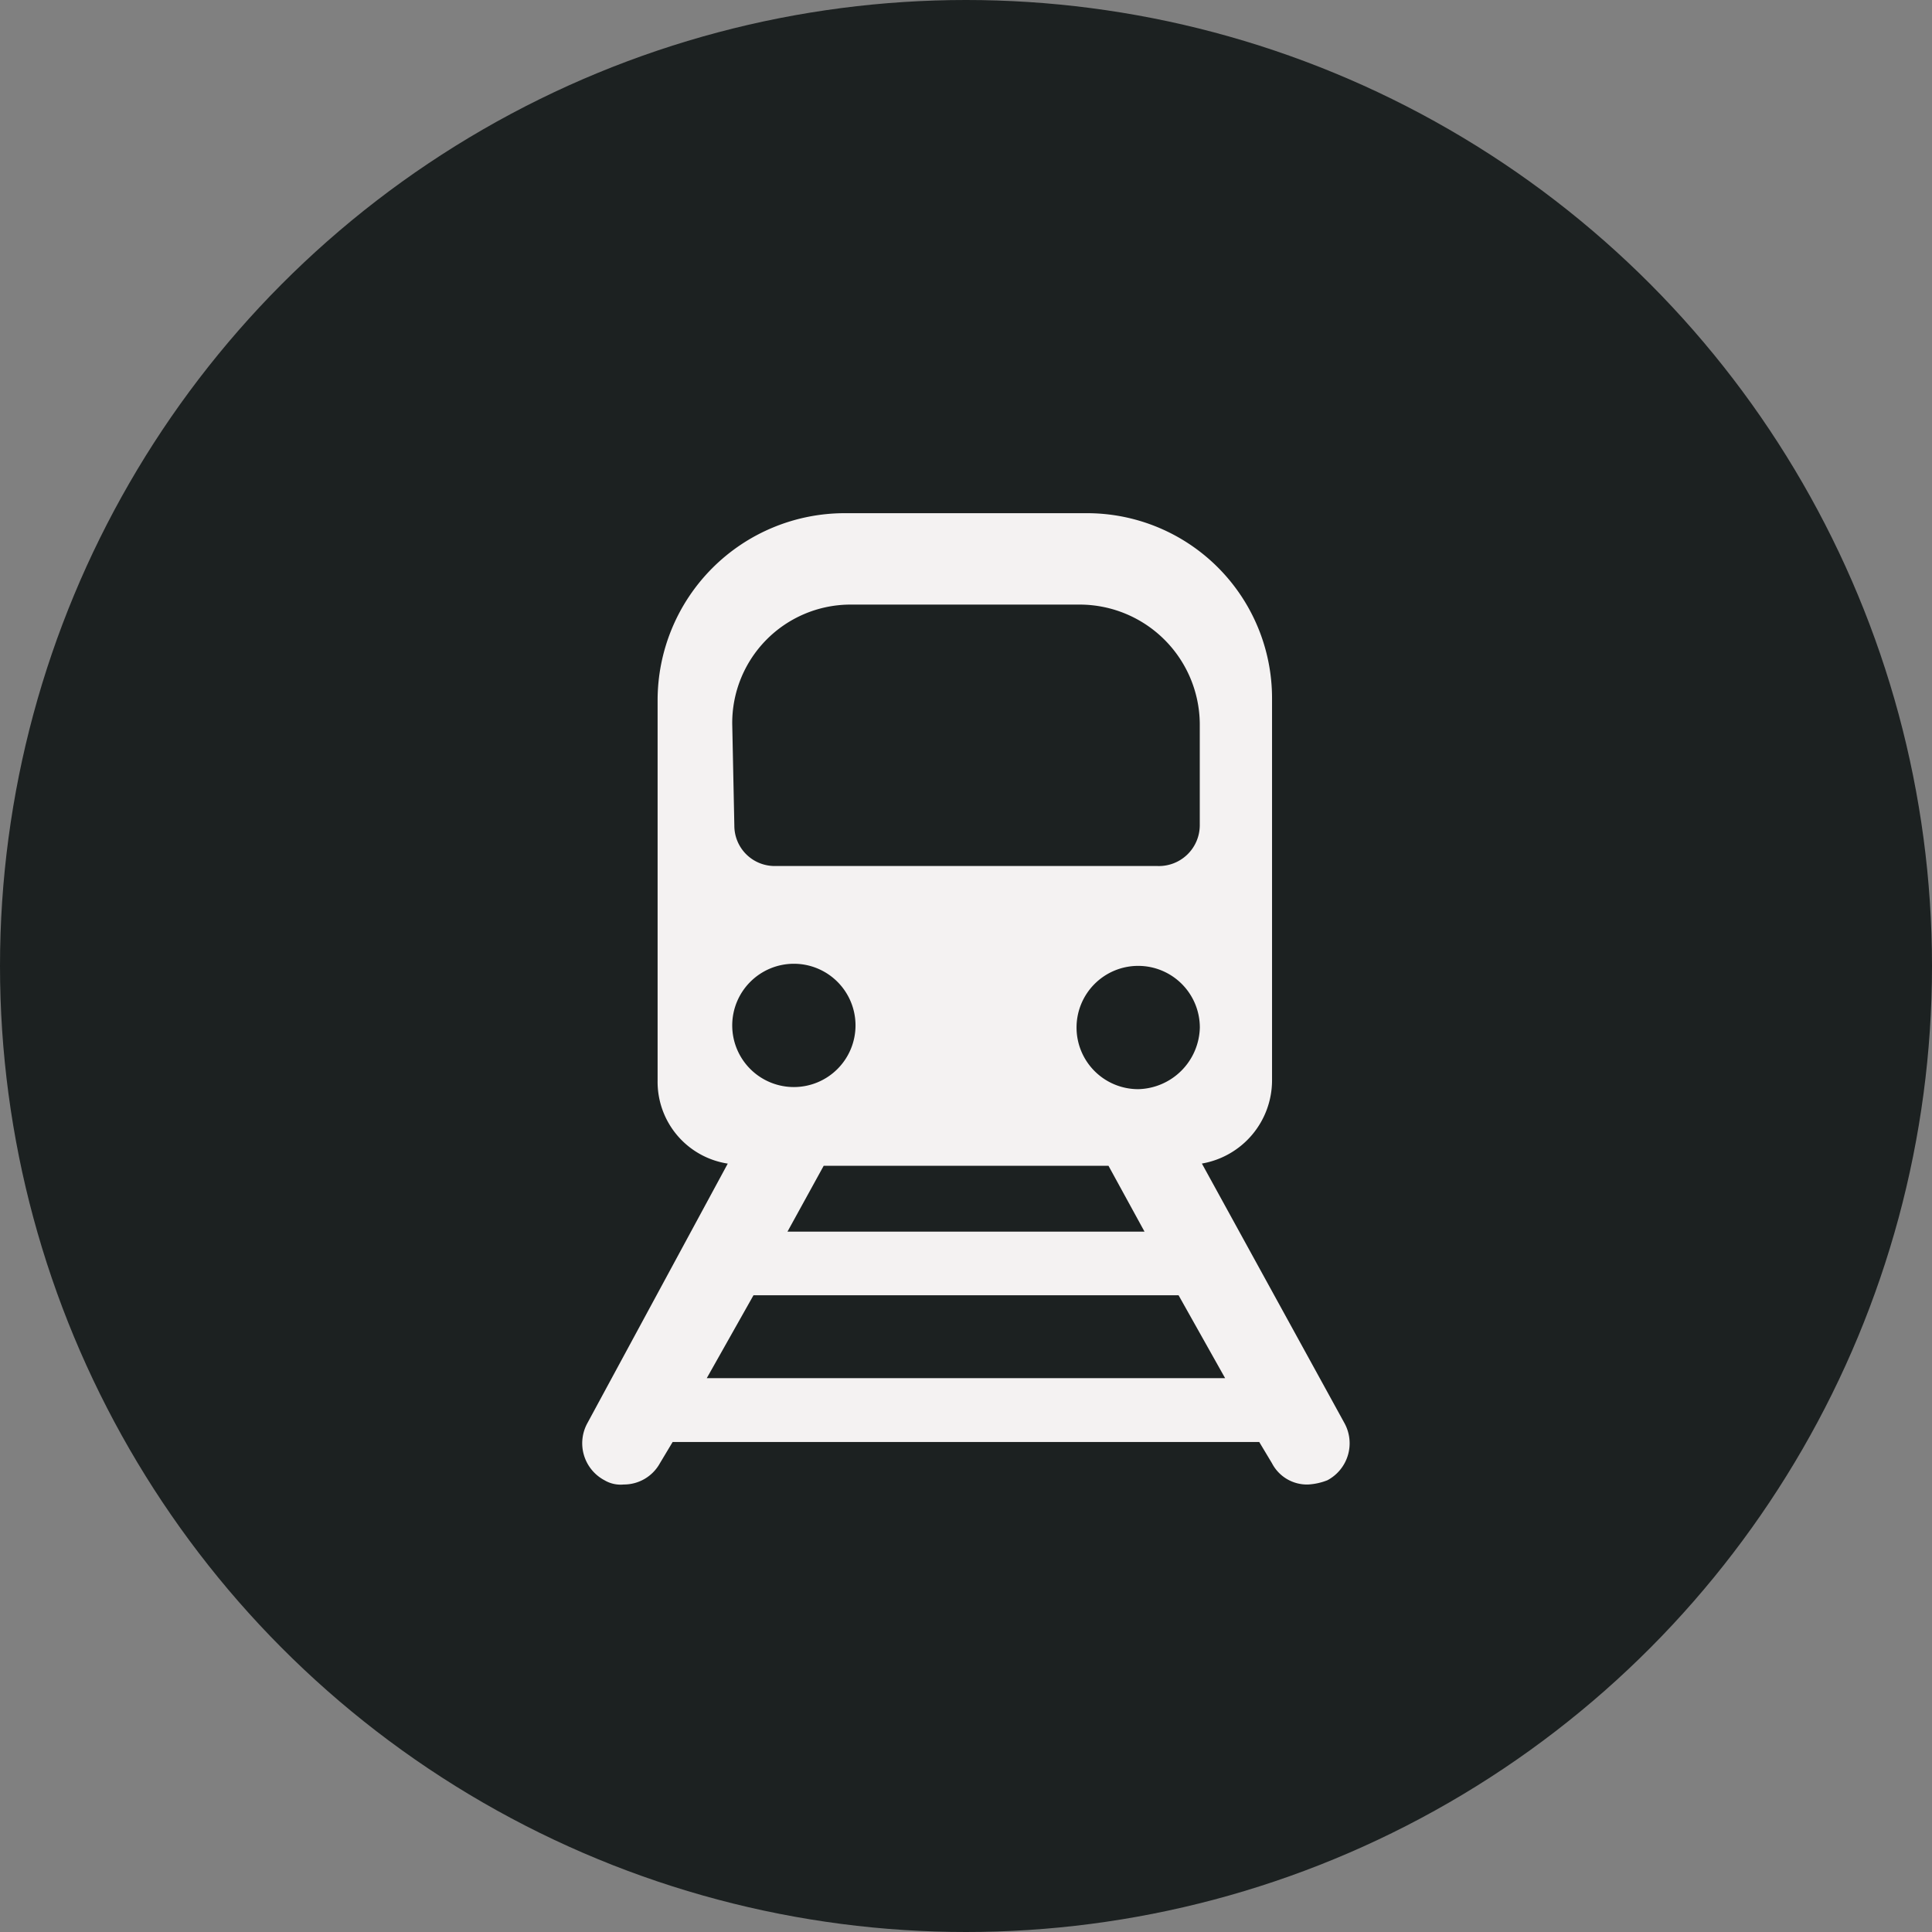 <?xml version="1.0" encoding="UTF-8"?>
              <svg xmlns="http://www.w3.org/2000/svg" width="32" height="32" viewBox="0 0 32 32">
                <rect x="0" y="0" width="32" height="32" fill="#808080" stroke="none"/>
                <g id="Group_34989" data-name="Group 34989" transform="translate(-1146 -1105)">
                  <circle id="Ellipse_15" data-name="Ellipse 15" cx="16" cy="16" r="16" transform="translate(1146 1105)"
                    fill="#1c2121" />
                </g>
                <g id="train" transform="translate(-51.708 8.5)">
                  <g id="Group_34990" data-name="Group 34990" transform="translate(61.359)">
                    <g id="Layer_1_21_" transform="translate(0)">
                      <path id="Path_49" data-name="Path 49"
                        d="M73.974,15.067l-2.359-4.295A1.4,1.4,0,0,0,72.777,9.4V3.063A3.065,3.065,0,0,0,69.715,0H65.7a3.1,3.1,0,0,0-3.1,3.1V9.4a1.37,1.37,0,0,0,1.162,1.373l-2.323,4.295a.693.693,0,0,0,.282.95.523.523,0,0,0,.317.07.681.681,0,0,0,.6-.352l.211-.352h9.716l.211.352a.653.653,0,0,0,.6.352,1.028,1.028,0,0,0,.317-.07A.693.693,0,0,0,73.974,15.067ZM70.665,11.9H64.751l.6-1.091h4.717ZM70.56,9.54a1.021,1.021,0,1,1,1.021-1.021A1.045,1.045,0,0,1,70.56,9.54ZM63.836,3.485a1.961,1.961,0,0,1,1.936-1.971h3.837a1.991,1.991,0,0,1,1.971,1.971v1.69a.677.677,0,0,1-.7.669H64.54a.668.668,0,0,1-.669-.669l-.035-1.69Zm1.021,3.978a1.021,1.021,0,1,1-1.021,1.021A1.022,1.022,0,0,1,64.857,7.463Zm-1.443,6.864.774-1.373h7.041L72,14.327Z"
                        transform="translate(-61.359)" fill="#f4f2f2" />
                    </g>
                  </g>
                </g>
              </svg>
